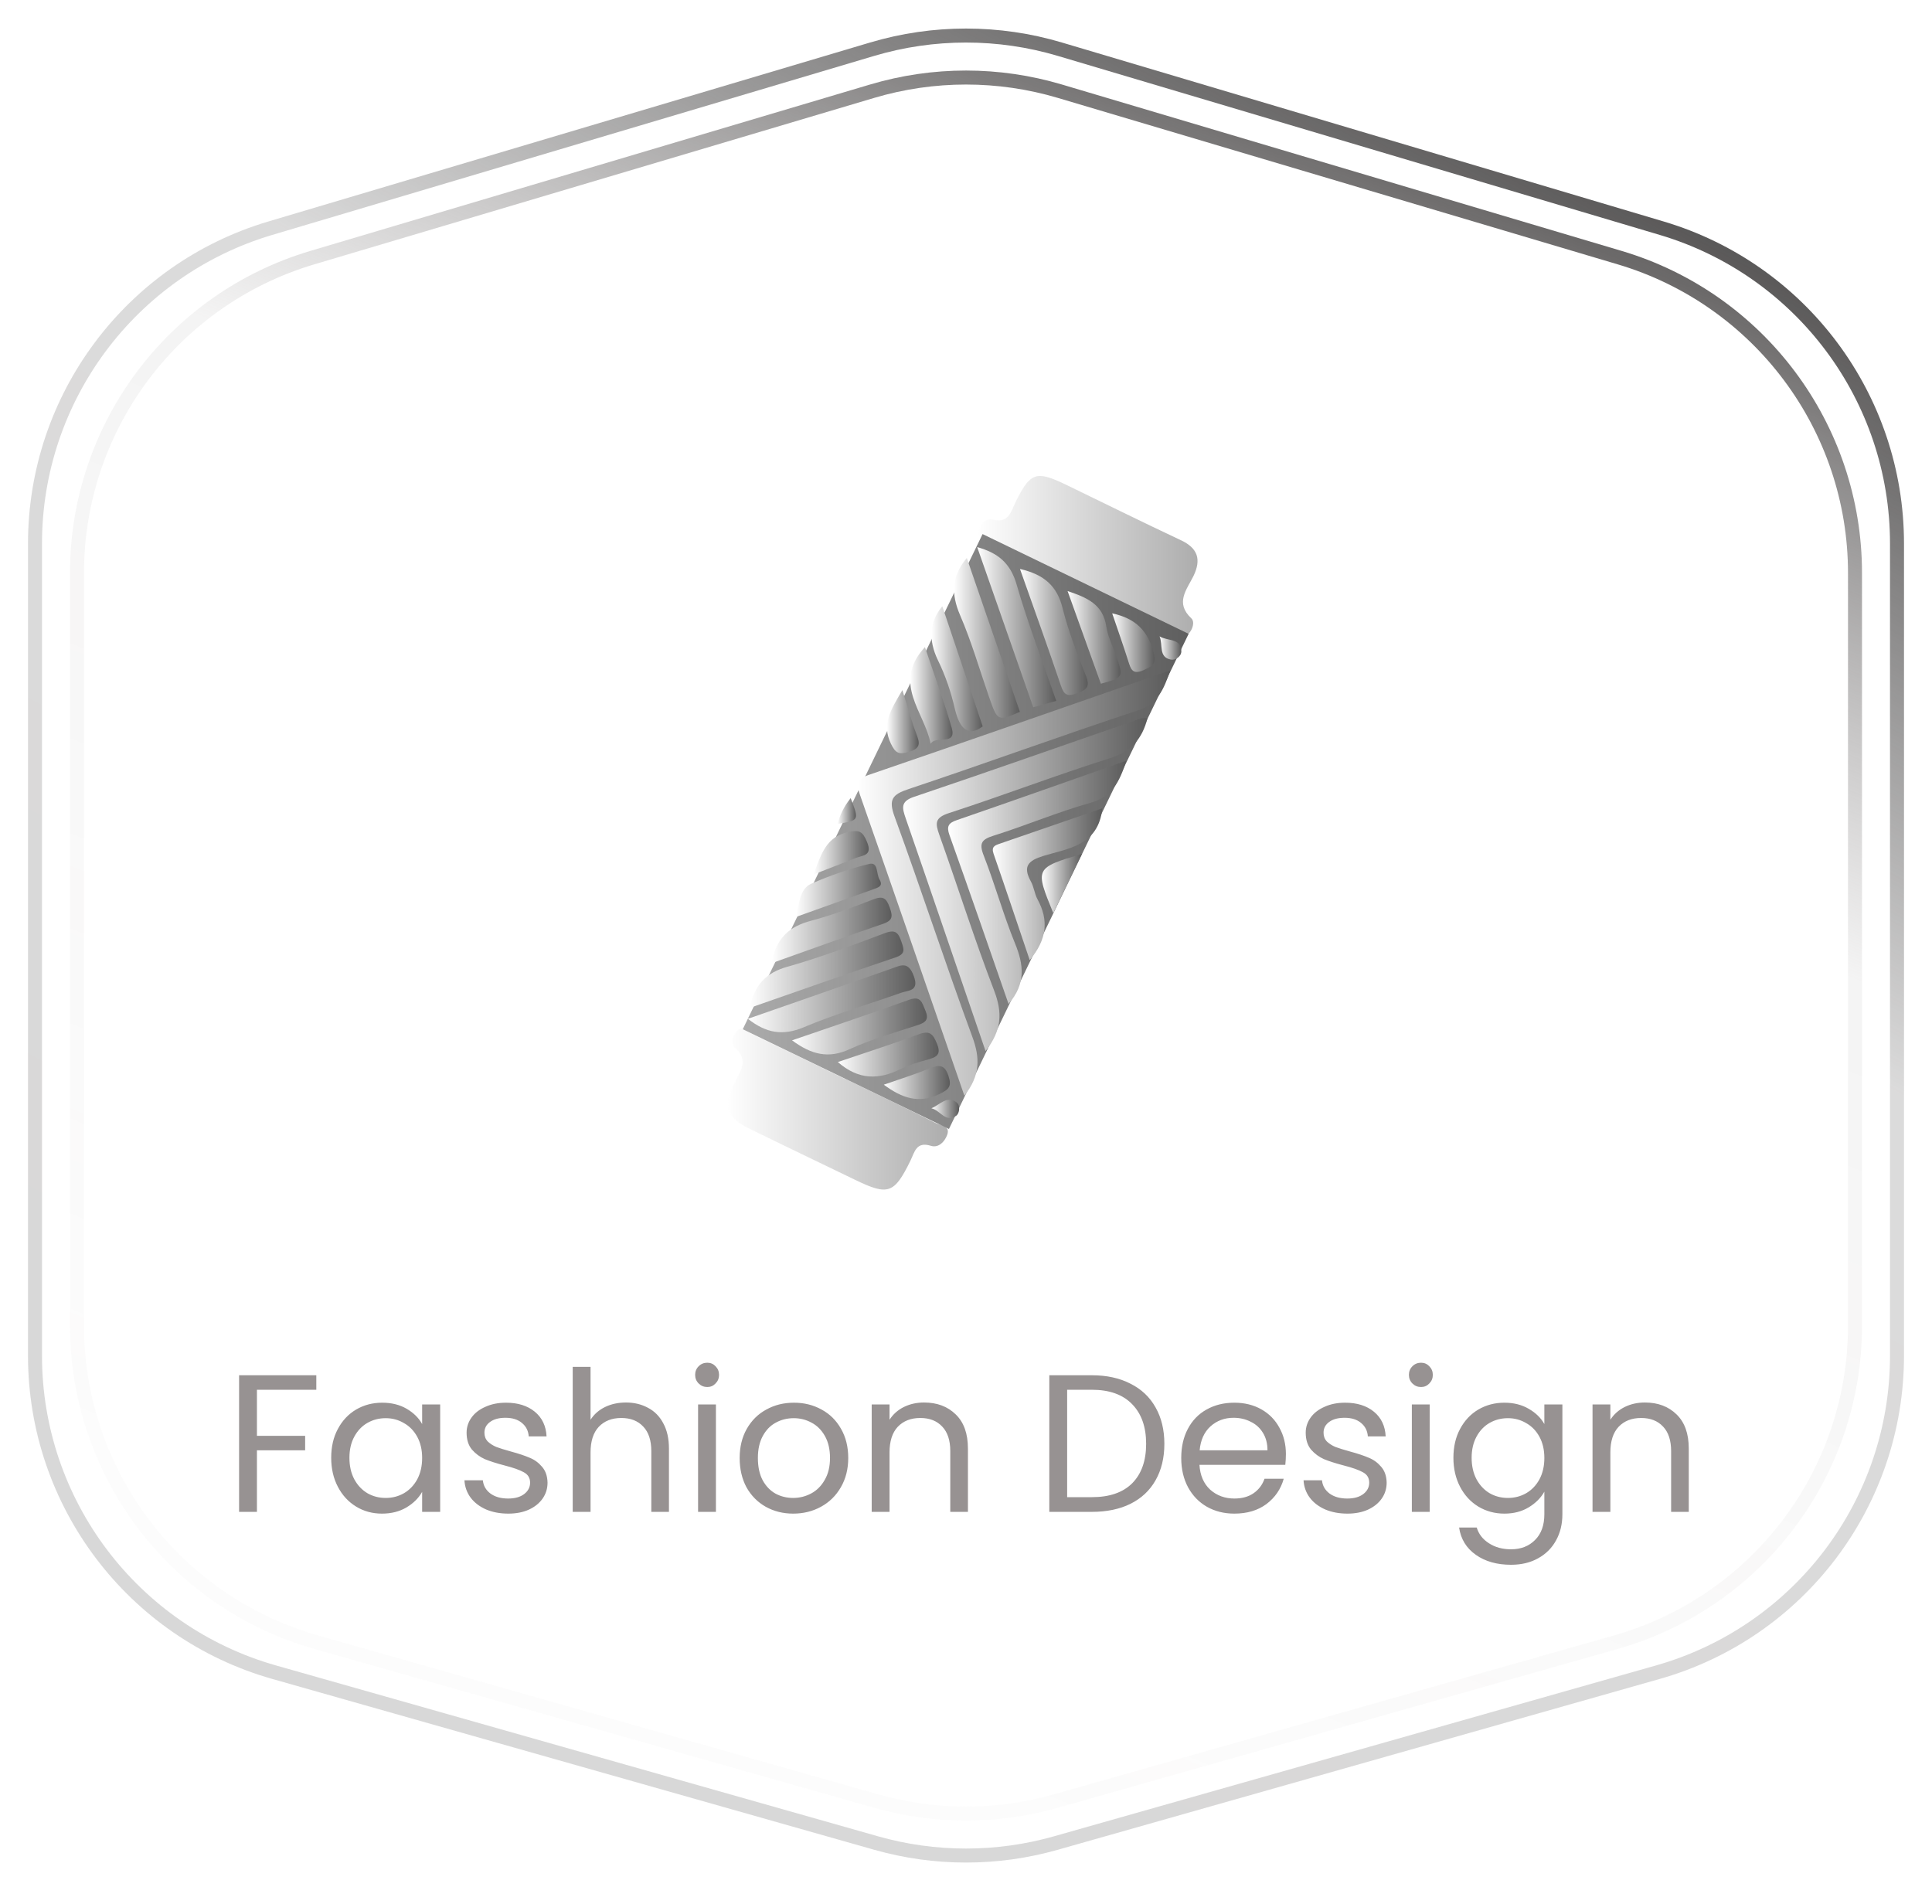 <svg width="138" height="136" viewBox="0 0 138 136" fill="none" xmlns="http://www.w3.org/2000/svg">
<g filter="url(#filter0_b_1040_2634)">
<path d="M135.5 96.847V38.829C135.5 28.43 128.666 19.268 118.7 16.304L75.7 3.514C71.328 2.214 66.672 2.214 62.3 3.514L19.3 16.304C9.334 19.268 2.5 28.43 2.5 38.829V96.847C2.5 107.355 9.475 116.585 19.583 119.454L62.583 131.659C66.778 132.85 71.222 132.85 75.417 131.659L118.417 119.454C128.525 116.585 135.5 107.355 135.5 96.847Z" stroke="url(#paint0_linear_1040_2634)"/>
</g>
<g filter="url(#filter1_f_1040_2634)">
<path d="M132.5 94.703V40.931C132.5 30.532 125.665 21.37 115.697 18.406L75.697 6.513C71.327 5.214 66.673 5.214 62.303 6.513L22.303 18.406C12.335 21.37 5.5 30.532 5.5 40.931V94.703C5.5 105.212 12.476 114.443 22.585 117.311L62.586 128.66C66.779 129.85 71.221 129.85 75.415 128.66L115.415 117.311C125.524 114.443 132.5 105.212 132.5 94.703Z" stroke="url(#paint1_linear_1040_2634)"/>
</g>
<path d="M22.594 98.242V99.278H18.352V102.568H21.796V103.604H18.352V108H17.078V98.242H22.594ZM23.657 104.136C23.657 103.352 23.815 102.666 24.133 102.078C24.45 101.481 24.884 101.019 25.435 100.692C25.995 100.365 26.615 100.202 27.297 100.202C27.969 100.202 28.552 100.347 29.047 100.636C29.541 100.925 29.91 101.289 30.153 101.728V100.328H31.441V108H30.153V106.572C29.901 107.02 29.523 107.393 29.019 107.692C28.524 107.981 27.945 108.126 27.283 108.126C26.601 108.126 25.985 107.958 25.435 107.622C24.884 107.286 24.45 106.815 24.133 106.208C23.815 105.601 23.657 104.911 23.657 104.136ZM30.153 104.15C30.153 103.571 30.036 103.067 29.803 102.638C29.569 102.209 29.252 101.882 28.851 101.658C28.459 101.425 28.025 101.308 27.549 101.308C27.073 101.308 26.639 101.42 26.247 101.644C25.855 101.868 25.542 102.195 25.309 102.624C25.075 103.053 24.959 103.557 24.959 104.136C24.959 104.724 25.075 105.237 25.309 105.676C25.542 106.105 25.855 106.437 26.247 106.67C26.639 106.894 27.073 107.006 27.549 107.006C28.025 107.006 28.459 106.894 28.851 106.67C29.252 106.437 29.569 106.105 29.803 105.676C30.036 105.237 30.153 104.729 30.153 104.15ZM36.31 108.126C35.722 108.126 35.194 108.028 34.728 107.832C34.261 107.627 33.892 107.347 33.622 106.992C33.351 106.628 33.202 106.213 33.174 105.746H34.49C34.527 106.129 34.704 106.441 35.022 106.684C35.348 106.927 35.773 107.048 36.296 107.048C36.781 107.048 37.164 106.941 37.444 106.726C37.724 106.511 37.864 106.241 37.864 105.914C37.864 105.578 37.714 105.331 37.416 105.172C37.117 105.004 36.655 104.841 36.03 104.682C35.46 104.533 34.994 104.383 34.63 104.234C34.275 104.075 33.967 103.847 33.706 103.548C33.454 103.24 33.328 102.839 33.328 102.344C33.328 101.952 33.444 101.593 33.678 101.266C33.911 100.939 34.242 100.683 34.672 100.496C35.101 100.3 35.591 100.202 36.142 100.202C36.991 100.202 37.677 100.417 38.2 100.846C38.722 101.275 39.002 101.863 39.04 102.61H37.766C37.738 102.209 37.574 101.887 37.276 101.644C36.986 101.401 36.594 101.28 36.1 101.28C35.642 101.28 35.278 101.378 35.008 101.574C34.737 101.77 34.602 102.027 34.602 102.344C34.602 102.596 34.681 102.806 34.84 102.974C35.008 103.133 35.213 103.263 35.456 103.366C35.708 103.459 36.053 103.567 36.492 103.688C37.042 103.837 37.49 103.987 37.836 104.136C38.181 104.276 38.475 104.491 38.718 104.78C38.97 105.069 39.1 105.447 39.11 105.914C39.11 106.334 38.993 106.712 38.76 107.048C38.526 107.384 38.195 107.65 37.766 107.846C37.346 108.033 36.86 108.126 36.31 108.126ZM44.716 100.188C45.295 100.188 45.817 100.314 46.284 100.566C46.751 100.809 47.115 101.177 47.376 101.672C47.647 102.167 47.782 102.769 47.782 103.478V108H46.522V103.66C46.522 102.895 46.331 102.311 45.948 101.91C45.565 101.499 45.043 101.294 44.38 101.294C43.708 101.294 43.171 101.504 42.77 101.924C42.378 102.344 42.182 102.955 42.182 103.758V108H40.908V97.64H42.182V101.42C42.434 101.028 42.779 100.725 43.218 100.51C43.666 100.295 44.165 100.188 44.716 100.188ZM50.521 99.082C50.279 99.082 50.073 98.998 49.905 98.83C49.737 98.662 49.653 98.457 49.653 98.214C49.653 97.971 49.737 97.766 49.905 97.598C50.073 97.43 50.279 97.346 50.521 97.346C50.755 97.346 50.95 97.43 51.109 97.598C51.277 97.766 51.361 97.971 51.361 98.214C51.361 98.457 51.277 98.662 51.109 98.83C50.95 98.998 50.755 99.082 50.521 99.082ZM51.137 100.328V108H49.863V100.328H51.137ZM56.654 108.126C55.936 108.126 55.282 107.963 54.694 107.636C54.116 107.309 53.658 106.847 53.322 106.25C52.996 105.643 52.833 104.943 52.833 104.15C52.833 103.366 53.001 102.675 53.337 102.078C53.682 101.471 54.148 101.009 54.736 100.692C55.325 100.365 55.983 100.202 56.711 100.202C57.438 100.202 58.096 100.365 58.684 100.692C59.273 101.009 59.734 101.467 60.071 102.064C60.416 102.661 60.589 103.357 60.589 104.15C60.589 104.943 60.411 105.643 60.056 106.25C59.711 106.847 59.24 107.309 58.642 107.636C58.045 107.963 57.383 108.126 56.654 108.126ZM56.654 107.006C57.112 107.006 57.541 106.899 57.943 106.684C58.344 106.469 58.666 106.147 58.908 105.718C59.16 105.289 59.286 104.766 59.286 104.15C59.286 103.534 59.165 103.011 58.922 102.582C58.68 102.153 58.362 101.835 57.971 101.63C57.578 101.415 57.154 101.308 56.697 101.308C56.23 101.308 55.8 101.415 55.408 101.63C55.026 101.835 54.718 102.153 54.484 102.582C54.251 103.011 54.135 103.534 54.135 104.15C54.135 104.775 54.246 105.303 54.471 105.732C54.704 106.161 55.012 106.483 55.395 106.698C55.777 106.903 56.197 107.006 56.654 107.006ZM66.001 100.188C66.935 100.188 67.691 100.473 68.269 101.042C68.848 101.602 69.138 102.414 69.138 103.478V108H67.877V103.66C67.877 102.895 67.686 102.311 67.303 101.91C66.921 101.499 66.398 101.294 65.736 101.294C65.064 101.294 64.527 101.504 64.126 101.924C63.733 102.344 63.538 102.955 63.538 103.758V108H62.264V100.328H63.538V101.42C63.789 101.028 64.13 100.725 64.559 100.51C64.998 100.295 65.479 100.188 66.001 100.188ZM77.989 98.242C79.053 98.242 79.972 98.443 80.747 98.844C81.531 99.236 82.128 99.801 82.539 100.538C82.959 101.275 83.169 102.143 83.169 103.142C83.169 104.141 82.959 105.009 82.539 105.746C82.128 106.474 81.531 107.034 80.747 107.426C79.972 107.809 79.053 108 77.989 108H74.951V98.242H77.989ZM77.989 106.95C79.249 106.95 80.21 106.619 80.873 105.956C81.536 105.284 81.867 104.346 81.867 103.142C81.867 101.929 81.531 100.981 80.859 100.3C80.196 99.619 79.24 99.278 77.989 99.278H76.225V106.95H77.989ZM91.85 103.87C91.85 104.113 91.835 104.369 91.808 104.64H85.675C85.722 105.396 85.979 105.989 86.445 106.418C86.921 106.838 87.496 107.048 88.168 107.048C88.718 107.048 89.175 106.922 89.54 106.67C89.913 106.409 90.174 106.063 90.323 105.634H91.695C91.49 106.371 91.079 106.973 90.463 107.44C89.847 107.897 89.082 108.126 88.168 108.126C87.439 108.126 86.786 107.963 86.207 107.636C85.638 107.309 85.19 106.847 84.864 106.25C84.537 105.643 84.374 104.943 84.374 104.15C84.374 103.357 84.532 102.661 84.85 102.064C85.167 101.467 85.61 101.009 86.18 100.692C86.758 100.365 87.421 100.202 88.168 100.202C88.895 100.202 89.54 100.361 90.1 100.678C90.659 100.995 91.089 101.434 91.388 101.994C91.695 102.545 91.85 103.17 91.85 103.87ZM90.534 103.604C90.534 103.119 90.426 102.703 90.212 102.358C89.997 102.003 89.703 101.737 89.329 101.56C88.966 101.373 88.559 101.28 88.112 101.28C87.468 101.28 86.917 101.485 86.46 101.896C86.011 102.307 85.755 102.876 85.689 103.604H90.534ZM96.247 108.126C95.659 108.126 95.132 108.028 94.665 107.832C94.198 107.627 93.83 107.347 93.559 106.992C93.288 106.628 93.139 106.213 93.111 105.746H94.427C94.465 106.129 94.642 106.441 94.959 106.684C95.286 106.927 95.71 107.048 96.233 107.048C96.719 107.048 97.101 106.941 97.381 106.726C97.661 106.511 97.801 106.241 97.801 105.914C97.801 105.578 97.652 105.331 97.353 105.172C97.055 105.004 96.593 104.841 95.967 104.682C95.398 104.533 94.931 104.383 94.567 104.234C94.213 104.075 93.904 103.847 93.643 103.548C93.391 103.24 93.265 102.839 93.265 102.344C93.265 101.952 93.382 101.593 93.615 101.266C93.849 100.939 94.18 100.683 94.609 100.496C95.038 100.3 95.528 100.202 96.079 100.202C96.928 100.202 97.615 100.417 98.137 100.846C98.66 101.275 98.94 101.863 98.977 102.61H97.703C97.675 102.209 97.512 101.887 97.213 101.644C96.924 101.401 96.532 101.28 96.037 101.28C95.58 101.28 95.216 101.378 94.945 101.574C94.674 101.77 94.539 102.027 94.539 102.344C94.539 102.596 94.618 102.806 94.777 102.974C94.945 103.133 95.15 103.263 95.393 103.366C95.645 103.459 95.99 103.567 96.429 103.688C96.98 103.837 97.428 103.987 97.773 104.136C98.118 104.276 98.412 104.491 98.655 104.78C98.907 105.069 99.038 105.447 99.047 105.914C99.047 106.334 98.93 106.712 98.697 107.048C98.464 107.384 98.132 107.65 97.703 107.846C97.283 108.033 96.798 108.126 96.247 108.126ZM101.504 99.082C101.261 99.082 101.056 98.998 100.888 98.83C100.72 98.662 100.636 98.457 100.636 98.214C100.636 97.971 100.72 97.766 100.888 97.598C101.056 97.43 101.261 97.346 101.504 97.346C101.737 97.346 101.933 97.43 102.092 97.598C102.26 97.766 102.344 97.971 102.344 98.214C102.344 98.457 102.26 98.662 102.092 98.83C101.933 98.998 101.737 99.082 101.504 99.082ZM102.12 100.328V108H100.846V100.328H102.12ZM107.455 100.202C108.118 100.202 108.696 100.347 109.191 100.636C109.695 100.925 110.068 101.289 110.311 101.728V100.328H111.599V108.168C111.599 108.868 111.45 109.489 111.151 110.03C110.852 110.581 110.423 111.01 109.863 111.318C109.312 111.626 108.668 111.78 107.931 111.78C106.923 111.78 106.083 111.542 105.411 111.066C104.739 110.59 104.342 109.941 104.221 109.12H105.481C105.621 109.587 105.91 109.96 106.349 110.24C106.788 110.529 107.315 110.674 107.931 110.674C108.631 110.674 109.2 110.455 109.639 110.016C110.087 109.577 110.311 108.961 110.311 108.168V106.558C110.059 107.006 109.686 107.379 109.191 107.678C108.696 107.977 108.118 108.126 107.455 108.126C106.774 108.126 106.153 107.958 105.593 107.622C105.042 107.286 104.608 106.815 104.291 106.208C103.974 105.601 103.815 104.911 103.815 104.136C103.815 103.352 103.974 102.666 104.291 102.078C104.608 101.481 105.042 101.019 105.593 100.692C106.153 100.365 106.774 100.202 107.455 100.202ZM110.311 104.15C110.311 103.571 110.194 103.067 109.961 102.638C109.728 102.209 109.41 101.882 109.009 101.658C108.617 101.425 108.183 101.308 107.707 101.308C107.231 101.308 106.797 101.42 106.405 101.644C106.013 101.868 105.7 102.195 105.467 102.624C105.234 103.053 105.117 103.557 105.117 104.136C105.117 104.724 105.234 105.237 105.467 105.676C105.7 106.105 106.013 106.437 106.405 106.67C106.797 106.894 107.231 107.006 107.707 107.006C108.183 107.006 108.617 106.894 109.009 106.67C109.41 106.437 109.728 106.105 109.961 105.676C110.194 105.237 110.311 104.729 110.311 104.15ZM117.49 100.188C118.423 100.188 119.179 100.473 119.758 101.042C120.336 101.602 120.626 102.414 120.626 103.478V108H119.366V103.66C119.366 102.895 119.174 102.311 118.792 101.91C118.409 101.499 117.886 101.294 117.224 101.294C116.552 101.294 116.015 101.504 115.614 101.924C115.222 102.344 115.026 102.955 115.026 103.758V108H113.752V100.328H115.026V101.42C115.278 101.028 115.618 100.725 116.048 100.51C116.486 100.295 116.967 100.188 117.49 100.188Z" fill="#979292"/>
<g clip-path="url(#clip0_1040_2634)">
<path opacity="0.5" d="M77.131 41.854C74.99 40.816 72.849 39.803 70.724 38.732C70.381 38.56 69.727 38.569 69.907 37.89C70.037 37.4 70.471 36.999 70.896 37.114C72.064 37.408 72.211 36.542 72.546 35.855C73.593 33.739 74.001 33.591 76.15 34.629C78.88 35.953 81.594 37.294 84.34 38.585C85.565 39.157 85.819 39.966 85.247 41.151C84.773 42.115 83.915 43.063 85.091 44.167C85.361 44.42 85.189 44.968 84.895 45.278C84.56 45.63 84.233 45.286 83.947 45.156C81.675 44.06 79.403 42.957 77.131 41.854Z" fill="url(#paint2_linear_1040_2634)"/>
<path opacity="0.5" d="M60.336 77.053C62.51 78.108 64.7 79.145 66.858 80.233C67.201 80.404 67.904 80.404 67.651 81.082C67.471 81.565 67.038 82.022 66.49 81.851C65.444 81.524 65.33 82.3 65.035 82.905C63.875 85.275 63.442 85.422 61.104 84.294C58.563 83.06 56.013 81.851 53.479 80.6C51.894 79.816 51.665 79.072 52.425 77.446C52.834 76.579 53.569 75.746 52.458 74.814C52.172 74.577 52.311 74.038 52.597 73.694C52.932 73.286 53.242 73.637 53.528 73.776C55.8 74.863 58.072 75.966 60.344 77.07C60.328 77.061 60.328 77.053 60.336 77.053Z" fill="url(#paint3_linear_1040_2634)"/>
<path d="M84.903 45.278L67.782 80.649L53.055 73.523L70.184 38.152L84.903 45.278Z" fill="url(#paint4_linear_1040_2634)"/>
<path d="M68.885 78.271C66.36 70.981 63.908 63.871 61.423 56.769C61.154 55.992 61.227 55.641 62.077 55.347C69.196 52.911 76.289 50.427 83.596 47.885C83.114 49.258 82.713 50.28 81.242 50.762C75.775 52.56 70.364 54.546 64.897 56.368C63.736 56.752 63.45 57.112 63.9 58.338C65.804 63.552 67.528 68.84 69.449 74.054C70.013 75.566 70.021 76.833 68.885 78.271Z" fill="url(#paint5_linear_1040_2634)"/>
<path d="M70.397 75.084C68.46 69.436 66.596 63.953 64.7 58.477C64.439 57.717 64.3 57.251 65.305 56.916C70.715 55.094 76.093 53.189 81.487 51.326C81.609 51.285 81.757 51.301 81.969 51.285C81.585 52.805 80.792 53.688 79.264 54.17C75.415 55.38 71.639 56.834 67.798 58.077C66.768 58.412 66.793 58.796 67.095 59.638C68.419 63.348 69.604 67.107 71.018 70.785C71.598 72.313 71.582 73.58 70.397 75.084Z" fill="url(#paint6_linear_1040_2634)"/>
<path d="M72.039 71.716C70.626 67.647 69.244 63.642 67.822 59.662C67.593 59.024 67.749 58.787 68.353 58.583C72.309 57.218 76.256 55.821 80.457 54.342C79.95 55.886 79.436 56.916 77.891 57.349C75.562 58.003 73.314 58.959 71.001 59.686C70.143 59.956 69.906 60.201 70.266 61.117C71.075 63.184 71.663 65.342 72.505 67.401C73.126 68.913 73.29 70.278 72.039 71.716Z" fill="url(#paint7_linear_1040_2634)"/>
<path d="M78.741 57.742C78.447 60.422 76.306 60.602 74.532 61.141C73.445 61.476 73.037 61.885 73.633 62.964C73.854 63.356 73.895 63.846 74.107 64.239C74.916 65.726 74.794 67.099 73.552 68.587C72.669 65.979 71.835 63.479 70.969 60.986C70.797 60.487 71.059 60.389 71.418 60.267C73.838 59.433 76.257 58.6 78.741 57.742Z" fill="url(#paint8_linear_1040_2634)"/>
<path d="M75.447 50.067C74.867 50.231 74.295 50.394 73.804 50.525C72.48 46.741 71.156 42.949 69.8 39.083C71.246 39.484 72.17 40.195 72.619 41.764C73.412 44.526 74.458 47.215 75.447 50.067Z" fill="url(#paint9_linear_1040_2634)"/>
<path d="M69.057 39.86C70.332 43.546 71.59 47.191 72.849 50.852C71.255 51.53 71.255 51.53 70.642 49.773C69.964 47.82 69.392 45.826 68.575 43.938C67.929 42.434 67.962 41.151 69.057 39.86Z" fill="url(#paint10_linear_1040_2634)"/>
<path d="M53.422 72.779C56.936 71.553 60.303 70.384 63.662 69.199C64.349 68.954 64.864 68.644 65.264 69.706C65.681 70.817 64.904 70.728 64.373 70.916C62.052 71.741 59.674 72.427 57.41 73.384C55.906 74.013 54.721 73.8 53.422 72.779Z" fill="url(#paint11_linear_1040_2634)"/>
<path d="M53.545 72.002C53.913 70.286 54.755 69.485 56.242 69.06C58.612 68.39 60.925 67.516 63.229 66.649C63.998 66.363 64.177 66.674 64.39 67.279C64.57 67.81 64.701 68.145 63.973 68.39C60.549 69.543 57.141 70.752 53.545 72.002Z" fill="url(#paint12_linear_1040_2634)"/>
<path d="M56.577 74.316C59.454 73.327 62.216 72.403 64.954 71.414C65.771 71.12 65.861 71.627 66.09 72.166C66.36 72.795 66.164 73.032 65.551 73.228C63.916 73.76 62.249 74.234 60.696 74.945C59.184 75.648 57.95 75.337 56.577 74.316Z" fill="url(#paint13_linear_1040_2634)"/>
<path d="M72.856 40.644C74.597 41.045 75.504 41.87 75.897 43.431C76.305 45.09 76.943 46.7 77.572 48.286C77.883 49.07 77.613 49.275 76.926 49.528C76.232 49.781 76.003 49.651 75.774 48.964C74.859 46.242 73.878 43.546 72.856 40.644Z" fill="url(#paint14_linear_1040_2634)"/>
<path d="M70.192 51.89C69.195 52.633 68.549 52.127 68.198 50.607C67.928 49.438 67.536 48.269 67.004 47.182C66.285 45.703 66.392 44.395 67.307 43.309C68.23 46.046 69.195 48.915 70.192 51.89Z" fill="url(#paint15_linear_1040_2634)"/>
<path d="M55.114 68.807C55.433 66.968 56.422 66.175 57.934 65.775C59.446 65.374 60.917 64.811 62.38 64.247C63.091 63.969 63.319 64.173 63.556 64.843C63.81 65.53 63.72 65.783 63.001 66.02C60.418 66.895 57.86 67.835 55.114 68.807Z" fill="url(#paint16_linear_1040_2634)"/>
<path d="M59.846 75.868C61.864 75.182 63.76 74.577 65.632 73.882C66.416 73.588 66.645 73.874 66.923 74.552C67.242 75.312 66.923 75.509 66.302 75.68C65.624 75.868 64.945 76.064 64.316 76.375C62.796 77.119 61.358 77.184 59.846 75.868Z" fill="url(#paint17_linear_1040_2634)"/>
<path d="M56.847 65.505C57.092 64.541 57.108 63.495 57.95 63.127C59.282 62.547 60.68 62.056 62.093 61.713C62.747 61.558 62.584 62.441 62.821 62.825C63.107 63.299 62.739 63.397 62.371 63.528C60.524 64.181 58.694 64.852 56.847 65.505Z" fill="url(#paint18_linear_1040_2634)"/>
<path d="M78.634 48.842C77.858 46.676 77.081 44.518 76.256 42.222C77.637 42.688 78.797 43.161 79.026 44.78C79.124 45.458 79.468 46.112 79.697 46.774C80.269 48.392 80.269 48.392 78.634 48.842Z" fill="url(#paint19_linear_1040_2634)"/>
<path d="M66.474 53.132C66.049 50.86 63.687 48.817 66.066 46.226C66.736 48.22 67.43 50.084 67.978 51.988C68.354 53.32 66.858 52.495 66.474 53.132Z" fill="url(#paint20_linear_1040_2634)"/>
<path d="M63.131 77.486C64.34 77.061 65.395 76.734 66.416 76.318C67.095 76.04 67.487 76.056 67.748 76.865C67.994 77.617 67.781 77.822 67.095 78.157C65.624 78.859 64.439 78.451 63.131 77.486Z" fill="url(#paint21_linear_1040_2634)"/>
<path d="M58.113 62.465C58.685 60.896 59.053 59.793 60.549 59.45C61.374 59.262 61.611 59.376 61.93 60.144C62.339 61.133 61.636 61.092 61.129 61.288C60.246 61.64 59.355 61.983 58.113 62.465Z" fill="url(#paint22_linear_1040_2634)"/>
<path d="M79.443 43.815C81.143 44.183 81.993 45.082 82.394 46.602C82.614 47.452 82.312 47.583 81.691 47.869C80.882 48.237 80.767 47.779 80.588 47.215C80.244 46.128 79.86 45.049 79.443 43.815Z" fill="url(#paint23_linear_1040_2634)"/>
<path d="M64.455 49.299C64.864 50.599 65.109 51.53 65.452 52.421C65.697 53.059 65.795 53.451 64.937 53.704C64.201 53.925 63.965 53.81 63.629 53.108C62.976 51.734 63.605 50.737 64.455 49.299Z" fill="url(#paint24_linear_1040_2634)"/>
<path d="M75.235 65.228C73.919 62.008 73.919 62.008 77.286 60.994C76.583 62.441 75.929 63.781 75.235 65.228Z" fill="url(#paint25_linear_1040_2634)"/>
<path d="M82.827 45.458C83.383 45.809 84.396 45.572 84.38 46.537C84.372 46.905 83.955 47.182 83.628 47.117C82.737 46.945 83.081 46.055 82.827 45.458Z" fill="url(#paint26_linear_1040_2634)"/>
<path d="M66.531 79.17C67.144 78.917 67.643 78.23 68.329 78.753C68.607 78.966 68.542 79.529 68.305 79.701C67.553 80.24 67.169 79.317 66.531 79.17Z" fill="url(#paint27_linear_1040_2634)"/>
<path d="M60.761 57.014C61.374 58.608 61.374 58.608 59.821 58.853C60.001 58.224 60.254 57.651 60.761 57.014Z" fill="url(#paint28_linear_1040_2634)"/>
</g>
<defs>
<filter id="filter0_b_1040_2634" x="-1.427" y="-1.388" width="140.854" height="137.867" filterUnits="userSpaceOnUse" color-interpolation-filters="sRGB">
<feFlood flood-opacity="0" result="BackgroundImageFix"/>
<feGaussianBlur in="BackgroundImageFix" stdDeviation="1.713"/>
<feComposite in2="SourceAlpha" operator="in" result="effect1_backgroundBlur_1040_2634"/>
<feBlend mode="normal" in="SourceGraphic" in2="effect1_backgroundBlur_1040_2634" result="shape"/>
</filter>
<filter id="filter1_f_1040_2634" x="0" y="0.038" width="138" height="135.014" filterUnits="userSpaceOnUse" color-interpolation-filters="sRGB">
<feFlood flood-opacity="0" result="BackgroundImageFix"/>
<feBlend mode="normal" in="SourceGraphic" in2="BackgroundImageFix" result="shape"/>
<feGaussianBlur stdDeviation="2.5" result="effect1_foregroundBlur_1040_2634"/>
</filter>
<linearGradient id="paint0_linear_1040_2634" x1="133" y1="14.5" x2="69" y2="134" gradientUnits="userSpaceOnUse">
<stop stop-color="#454343"/>
<stop offset="0.405" stop-color="#4D4C4C" stop-opacity="0.2"/>
<stop offset="1" stop-color="#3C3A3A" stop-opacity="0.2"/>
</linearGradient>
<linearGradient id="paint1_linear_1040_2634" x1="115.5" y1="15" x2="69" y2="131" gradientUnits="userSpaceOnUse">
<stop stop-color="#5E5C5C"/>
<stop offset="0.357" stop-color="#908D8D" stop-opacity="0.1"/>
<stop offset="1" stop-color="#C4C0C0" stop-opacity="0.05"/>
</linearGradient>
<linearGradient id="paint2_linear_1040_2634" x1="69.878" y1="39.718" x2="85.537" y2="39.718" gradientUnits="userSpaceOnUse">
<stop stop-color="white"/>
<stop offset="0.996" stop-color="#5C5C5C"/>
</linearGradient>
<linearGradient id="paint3_linear_1040_2634" x1="52.008" y1="79.24" x2="67.703" y2="79.24" gradientUnits="userSpaceOnUse">
<stop stop-color="white"/>
<stop offset="0.996" stop-color="#5C5C5C"/>
</linearGradient>
<linearGradient id="paint4_linear_1040_2634" x1="53.059" y1="59.397" x2="84.9" y2="59.397" gradientUnits="userSpaceOnUse">
<stop stop-color="#ABABAB"/>
<stop offset="0.996" stop-color="#5F5F5F"/>
</linearGradient>
<linearGradient id="paint5_linear_1040_2634" x1="61.288" y1="63.081" x2="83.594" y2="63.081" gradientUnits="userSpaceOnUse">
<stop stop-color="white"/>
<stop offset="0.996" stop-color="#5C5C5C"/>
</linearGradient>
<linearGradient id="paint6_linear_1040_2634" x1="64.513" y1="63.187" x2="81.967" y2="63.187" gradientUnits="userSpaceOnUse">
<stop stop-color="white"/>
<stop offset="0.996" stop-color="#5C5C5C"/>
</linearGradient>
<linearGradient id="paint7_linear_1040_2634" x1="67.724" y1="63.031" x2="80.456" y2="63.031" gradientUnits="userSpaceOnUse">
<stop stop-color="white"/>
<stop offset="0.996" stop-color="#5C5C5C"/>
</linearGradient>
<linearGradient id="paint8_linear_1040_2634" x1="70.916" y1="63.165" x2="78.74" y2="63.165" gradientUnits="userSpaceOnUse">
<stop stop-color="white"/>
<stop offset="0.996" stop-color="#5C5C5C"/>
</linearGradient>
<linearGradient id="paint9_linear_1040_2634" x1="69.801" y1="44.805" x2="75.447" y2="44.805" gradientUnits="userSpaceOnUse">
<stop stop-color="white"/>
<stop offset="0.996" stop-color="#5C5C5C"/>
</linearGradient>
<linearGradient id="paint10_linear_1040_2634" x1="68.149" y1="45.567" x2="72.848" y2="45.567" gradientUnits="userSpaceOnUse">
<stop stop-color="white"/>
<stop offset="0.996" stop-color="#5C5C5C"/>
</linearGradient>
<linearGradient id="paint11_linear_1040_2634" x1="53.424" y1="71.349" x2="65.381" y2="71.349" gradientUnits="userSpaceOnUse">
<stop stop-color="white"/>
<stop offset="0.996" stop-color="#5C5C5C"/>
</linearGradient>
<linearGradient id="paint12_linear_1040_2634" x1="53.547" y1="69.273" x2="64.53" y2="69.273" gradientUnits="userSpaceOnUse">
<stop stop-color="white"/>
<stop offset="0.996" stop-color="#5C5C5C"/>
</linearGradient>
<linearGradient id="paint13_linear_1040_2634" x1="56.579" y1="73.326" x2="66.207" y2="73.326" gradientUnits="userSpaceOnUse">
<stop stop-color="white"/>
<stop offset="0.996" stop-color="#5C5C5C"/>
</linearGradient>
<linearGradient id="paint14_linear_1040_2634" x1="72.857" y1="45.147" x2="77.7" y2="45.147" gradientUnits="userSpaceOnUse">
<stop stop-color="white"/>
<stop offset="0.996" stop-color="#5C5C5C"/>
</linearGradient>
<linearGradient id="paint15_linear_1040_2634" x1="66.534" y1="47.769" x2="70.192" y2="47.769" gradientUnits="userSpaceOnUse">
<stop stop-color="white"/>
<stop offset="0.996" stop-color="#5C5C5C"/>
</linearGradient>
<linearGradient id="paint16_linear_1040_2634" x1="55.116" y1="66.467" x2="63.684" y2="66.467" gradientUnits="userSpaceOnUse">
<stop stop-color="white"/>
<stop offset="0.996" stop-color="#5C5C5C"/>
</linearGradient>
<linearGradient id="paint17_linear_1040_2634" x1="59.847" y1="75.335" x2="67.048" y2="75.335" gradientUnits="userSpaceOnUse">
<stop stop-color="white"/>
<stop offset="0.996" stop-color="#5C5C5C"/>
</linearGradient>
<linearGradient id="paint18_linear_1040_2634" x1="56.848" y1="63.6" x2="62.922" y2="63.6" gradientUnits="userSpaceOnUse">
<stop stop-color="white"/>
<stop offset="0.996" stop-color="#5C5C5C"/>
</linearGradient>
<linearGradient id="paint19_linear_1040_2634" x1="76.257" y1="45.532" x2="80.042" y2="45.532" gradientUnits="userSpaceOnUse">
<stop stop-color="white"/>
<stop offset="0.996" stop-color="#5C5C5C"/>
</linearGradient>
<linearGradient id="paint20_linear_1040_2634" x1="65.02" y1="49.68" x2="68.038" y2="49.68" gradientUnits="userSpaceOnUse">
<stop stop-color="white"/>
<stop offset="0.996" stop-color="#5C5C5C"/>
</linearGradient>
<linearGradient id="paint21_linear_1040_2634" x1="63.132" y1="77.333" x2="67.846" y2="77.333" gradientUnits="userSpaceOnUse">
<stop stop-color="white"/>
<stop offset="0.996" stop-color="#5C5C5C"/>
</linearGradient>
<linearGradient id="paint22_linear_1040_2634" x1="58.114" y1="60.918" x2="62.052" y2="60.918" gradientUnits="userSpaceOnUse">
<stop stop-color="white"/>
<stop offset="0.996" stop-color="#5C5C5C"/>
</linearGradient>
<linearGradient id="paint23_linear_1040_2634" x1="79.444" y1="45.908" x2="82.465" y2="45.908" gradientUnits="userSpaceOnUse">
<stop stop-color="white"/>
<stop offset="0.996" stop-color="#5C5C5C"/>
</linearGradient>
<linearGradient id="paint24_linear_1040_2634" x1="63.359" y1="51.553" x2="65.624" y2="51.553" gradientUnits="userSpaceOnUse">
<stop stop-color="white"/>
<stop offset="0.996" stop-color="#5C5C5C"/>
</linearGradient>
<linearGradient id="paint25_linear_1040_2634" x1="74.417" y1="63.111" x2="77.286" y2="63.111" gradientUnits="userSpaceOnUse">
<stop stop-color="white"/>
<stop offset="0.996" stop-color="#5C5C5C"/>
</linearGradient>
<linearGradient id="paint26_linear_1040_2634" x1="82.827" y1="46.292" x2="84.38" y2="46.292" gradientUnits="userSpaceOnUse">
<stop stop-color="white"/>
<stop offset="0.996" stop-color="#5C5C5C"/>
</linearGradient>
<linearGradient id="paint27_linear_1040_2634" x1="66.532" y1="79.215" x2="68.511" y2="79.215" gradientUnits="userSpaceOnUse">
<stop stop-color="white"/>
<stop offset="0.996" stop-color="#5C5C5C"/>
</linearGradient>
<linearGradient id="paint28_linear_1040_2634" x1="59.822" y1="57.934" x2="61.143" y2="57.934" gradientUnits="userSpaceOnUse">
<stop stop-color="white"/>
<stop offset="0.996" stop-color="#5C5C5C"/>
</linearGradient>
<clipPath id="clip0_1040_2634">
<rect width="33.548" height="50.972" fill="white" transform="translate(52 34)"/>
</clipPath>
</defs>
</svg>
